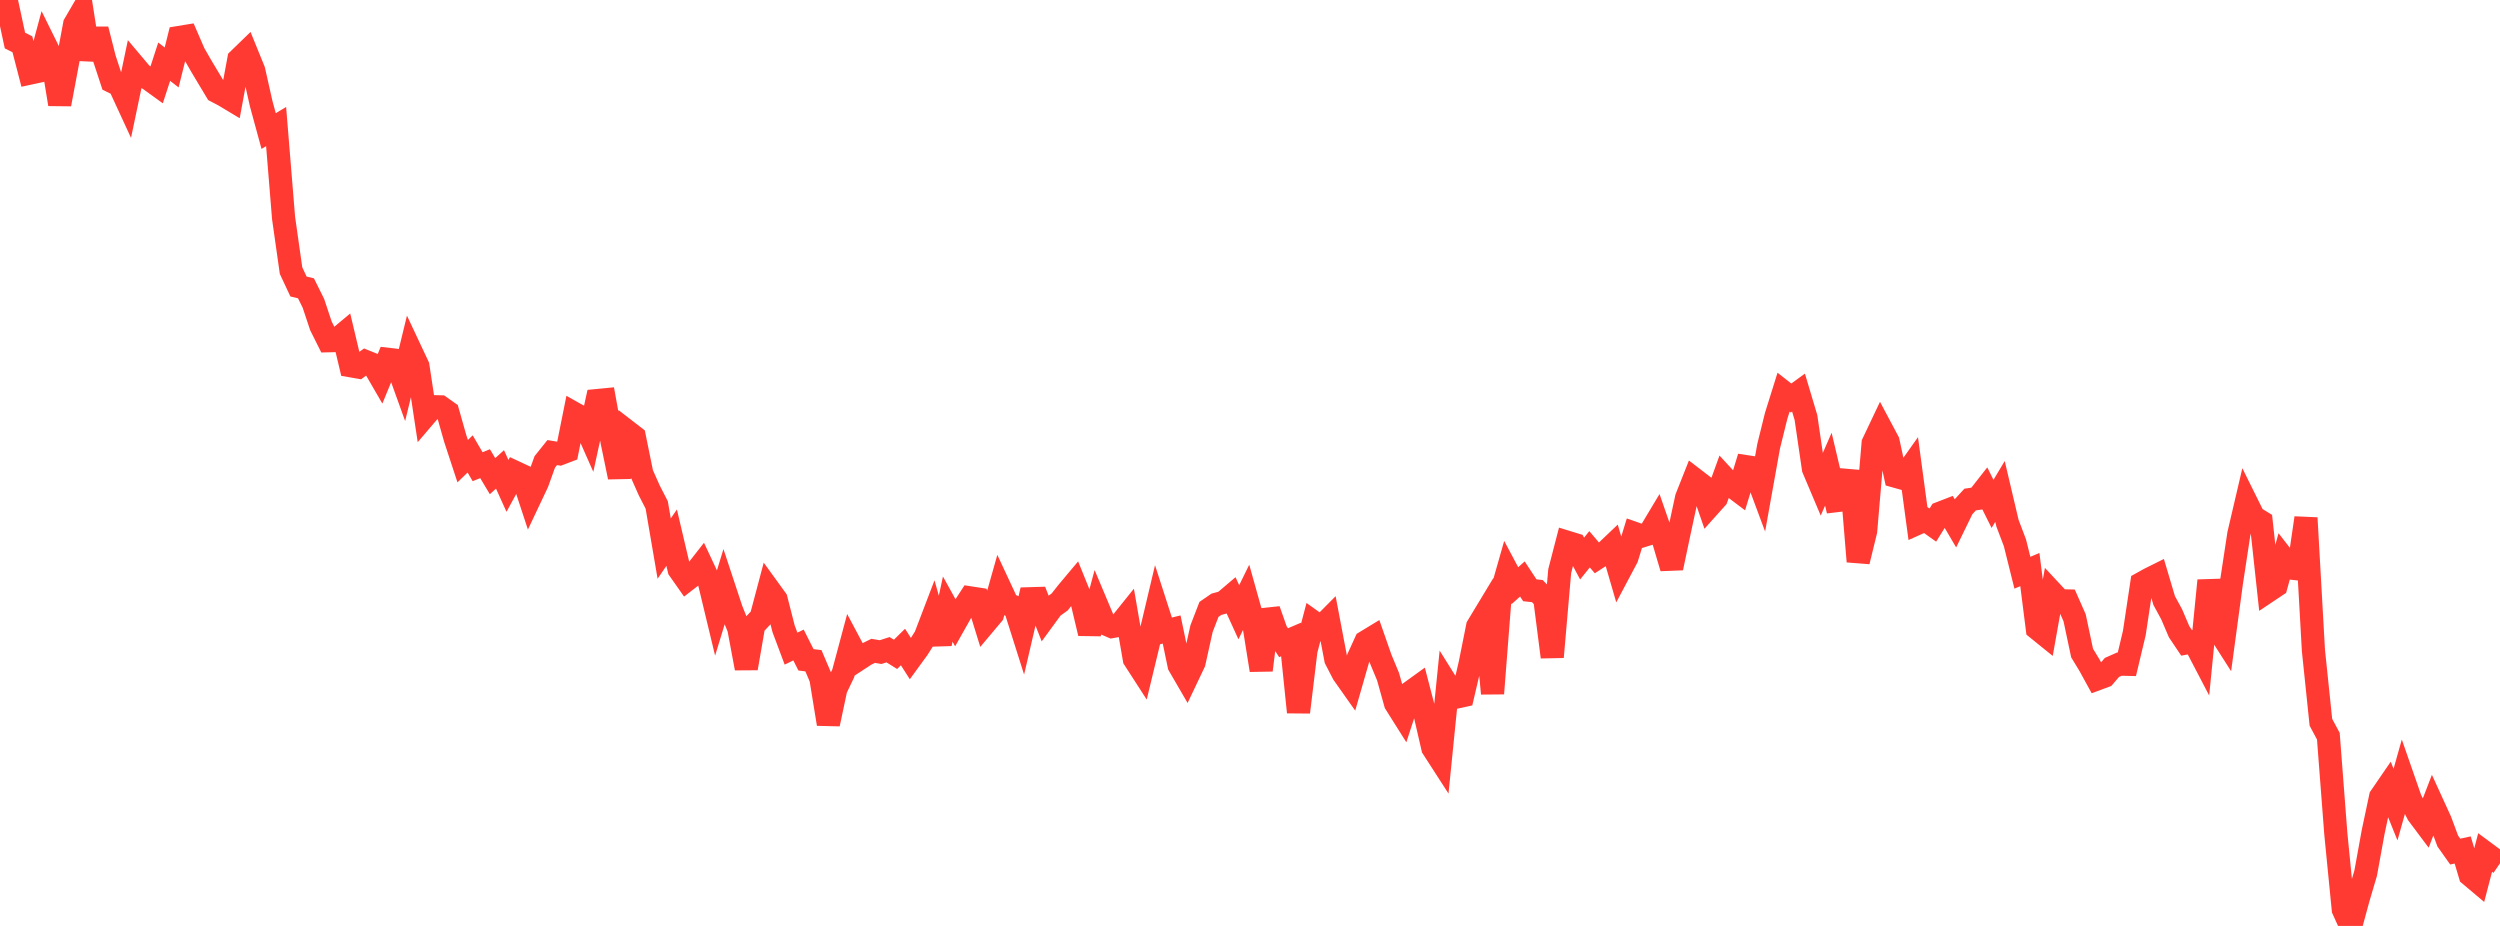 <?xml version="1.0" standalone="no"?>
<!DOCTYPE svg PUBLIC "-//W3C//DTD SVG 1.1//EN" "http://www.w3.org/Graphics/SVG/1.1/DTD/svg11.dtd">

<svg width="135" height="50" viewBox="0 0 135 50" preserveAspectRatio="none" 
  xmlns="http://www.w3.org/2000/svg"
  xmlns:xlink="http://www.w3.org/1999/xlink">


<polyline points="0.0, 0.0 0.403, 0.315 0.806, 2.188 1.209, 2.392 1.612, 3.947 2.015, 3.86 2.418, 2.363 2.821, 3.179 3.224, 5.627 3.627, 3.483 4.03, 1.313 4.433, 0.621 4.836, 3.201 5.239, 1.585 5.642, 3.172 6.045, 4.399 6.448, 4.596 6.851, 5.469 7.254, 3.551 7.657, 4.029 8.06, 4.279 8.463, 4.57 8.866, 3.332 9.269, 3.642 9.672, 2.024 10.075, 1.958 10.478, 2.887 10.881, 3.587 11.284, 4.26 11.687, 4.932 12.09, 5.143 12.493, 5.385 12.896, 3.21 13.299, 2.819 13.701, 3.807 14.104, 5.599 14.507, 7.077 14.91, 6.833 15.313, 11.771 15.716, 14.611 16.119, 15.472 16.522, 15.569 16.925, 16.381 17.328, 17.593 17.731, 18.4 18.134, 18.39 18.537, 18.054 18.94, 19.751 19.343, 19.821 19.746, 19.526 20.149, 19.688 20.552, 20.383 20.955, 19.404 21.358, 19.451 21.761, 20.57 22.164, 18.913 22.567, 19.771 22.97, 22.431 23.373, 21.959 23.776, 21.97 24.179, 22.255 24.582, 23.677 24.985, 24.903 25.388, 24.512 25.791, 25.202 26.194, 25.039 26.597, 25.713 27.0, 25.348 27.403, 26.238 27.806, 25.5 28.209, 25.688 28.612, 26.913 29.015, 26.06 29.418, 24.942 29.821, 24.439 30.224, 24.505 30.627, 24.351 31.03, 22.34 31.433, 22.566 31.836, 23.477 32.239, 21.631 32.642, 21.592 33.045, 23.811 33.448, 25.764 33.851, 23.282 34.254, 23.593 34.657, 25.576 35.06, 26.483 35.463, 27.268 35.866, 29.624 36.269, 29.034 36.672, 30.747 37.075, 31.321 37.478, 31.01 37.881, 30.495 38.284, 31.356 38.687, 33.031 39.09, 31.711 39.493, 32.93 39.896, 33.932 40.299, 36.087 40.701, 33.767 41.104, 33.335 41.507, 31.816 41.91, 32.372 42.313, 33.952 42.716, 35.027 43.119, 34.83 43.522, 35.629 43.925, 35.681 44.328, 36.627 44.731, 39.095 45.134, 37.198 45.537, 36.356 45.94, 34.851 46.343, 35.609 46.746, 35.346 47.149, 35.146 47.552, 35.214 47.955, 35.084 48.358, 35.335 48.761, 34.939 49.164, 35.571 49.567, 35.018 49.97, 34.378 50.373, 33.323 50.776, 34.756 51.179, 32.892 51.582, 33.621 51.985, 32.907 52.388, 32.285 52.791, 32.347 53.194, 33.653 53.597, 33.174 54.0, 31.749 54.403, 32.613 54.806, 32.79 55.209, 34.064 55.612, 32.332 56.015, 32.32 56.418, 33.347 56.821, 32.795 57.224, 32.505 57.627, 31.993 58.03, 31.513 58.433, 32.508 58.836, 34.199 59.239, 32.703 59.642, 33.661 60.045, 33.835 60.448, 33.762 60.851, 33.26 61.254, 35.589 61.657, 36.213 62.06, 34.544 62.463, 32.843 62.866, 34.093 63.269, 33.994 63.672, 35.928 64.075, 36.622 64.478, 35.775 64.881, 33.953 65.284, 32.907 65.687, 32.631 66.09, 32.521 66.493, 32.179 66.896, 33.062 67.299, 32.24 67.701, 33.676 68.104, 36.188 68.507, 32.941 68.91, 34.086 69.313, 34.706 69.716, 34.534 70.119, 38.458 70.522, 35.122 70.925, 33.595 71.328, 33.883 71.731, 33.477 72.134, 35.599 72.537, 36.378 72.94, 36.949 73.343, 35.546 73.746, 34.663 74.149, 34.418 74.552, 35.571 74.955, 36.539 75.358, 37.982 75.761, 38.622 76.164, 37.384 76.567, 37.093 76.97, 38.64 77.373, 40.389 77.776, 41.014 78.179, 37.011 78.582, 37.655 78.985, 37.567 79.388, 35.844 79.791, 33.828 80.194, 33.161 80.597, 37.449 81.0, 32.283 81.403, 30.869 81.806, 31.625 82.209, 31.265 82.612, 31.876 83.015, 31.919 83.418, 32.332 83.821, 35.478 84.224, 30.839 84.627, 29.281 85.03, 29.405 85.433, 30.162 85.836, 29.661 86.239, 30.134 86.642, 29.871 87.045, 29.488 87.448, 30.874 87.851, 30.114 88.254, 28.801 88.657, 28.943 89.06, 28.818 89.463, 28.146 89.866, 29.307 90.269, 30.669 90.672, 28.757 91.075, 26.885 91.478, 25.867 91.881, 26.177 92.284, 27.345 92.687, 26.895 93.09, 25.78 93.493, 26.217 93.896, 26.521 94.299, 25.201 94.701, 25.262 95.104, 26.344 95.507, 24.095 95.91, 22.466 96.313, 21.177 96.716, 21.493 97.119, 21.2 97.522, 22.55 97.925, 25.306 98.328, 26.259 98.731, 25.336 99.134, 27.039 99.537, 26.991 99.94, 25.436 100.343, 30.32 100.746, 28.673 101.149, 23.936 101.552, 23.087 101.955, 23.844 102.358, 25.716 102.761, 25.829 103.164, 25.261 103.567, 28.249 103.97, 28.068 104.373, 28.355 104.776, 27.709 105.179, 27.553 105.582, 28.24 105.985, 27.415 106.388, 26.976 106.791, 26.916 107.194, 26.402 107.597, 27.211 108.0, 26.538 108.403, 28.25 108.806, 29.309 109.209, 30.927 109.612, 30.757 110.015, 33.942 110.418, 34.268 110.821, 32.008 111.224, 32.441 111.627, 32.45 112.03, 33.362 112.433, 35.264 112.836, 35.927 113.239, 36.662 113.642, 36.512 114.045, 36.041 114.448, 35.863 114.851, 35.872 115.254, 34.18 115.657, 31.5 116.06, 31.276 116.463, 31.075 116.866, 32.43 117.269, 33.171 117.672, 34.114 118.075, 34.715 118.478, 34.638 118.881, 35.411 119.284, 31.349 119.687, 33.842 120.09, 34.473 120.493, 31.491 120.896, 28.842 121.299, 27.119 121.701, 27.93 122.104, 28.176 122.507, 31.894 122.91, 31.625 123.313, 30.16 123.716, 30.677 124.119, 30.722 124.522, 27.969 124.925, 35.121 125.328, 39.002 125.731, 39.756 126.134, 45.018 126.537, 49.11 126.94, 50.0 127.343, 48.517 127.746, 47.152 128.149, 44.935 128.552, 43.034 128.955, 42.447 129.358, 43.448 129.761, 42.016 130.164, 43.174 130.567, 43.958 130.97, 44.496 131.373, 43.45 131.776, 44.331 132.179, 45.416 132.582, 45.985 132.985, 45.898 133.388, 47.251 133.791, 47.59 134.194, 46.046 134.597, 46.344 135.0, 46.617" fill="none" stroke="#ff3a33" stroke-width="1.25"/>

</svg>